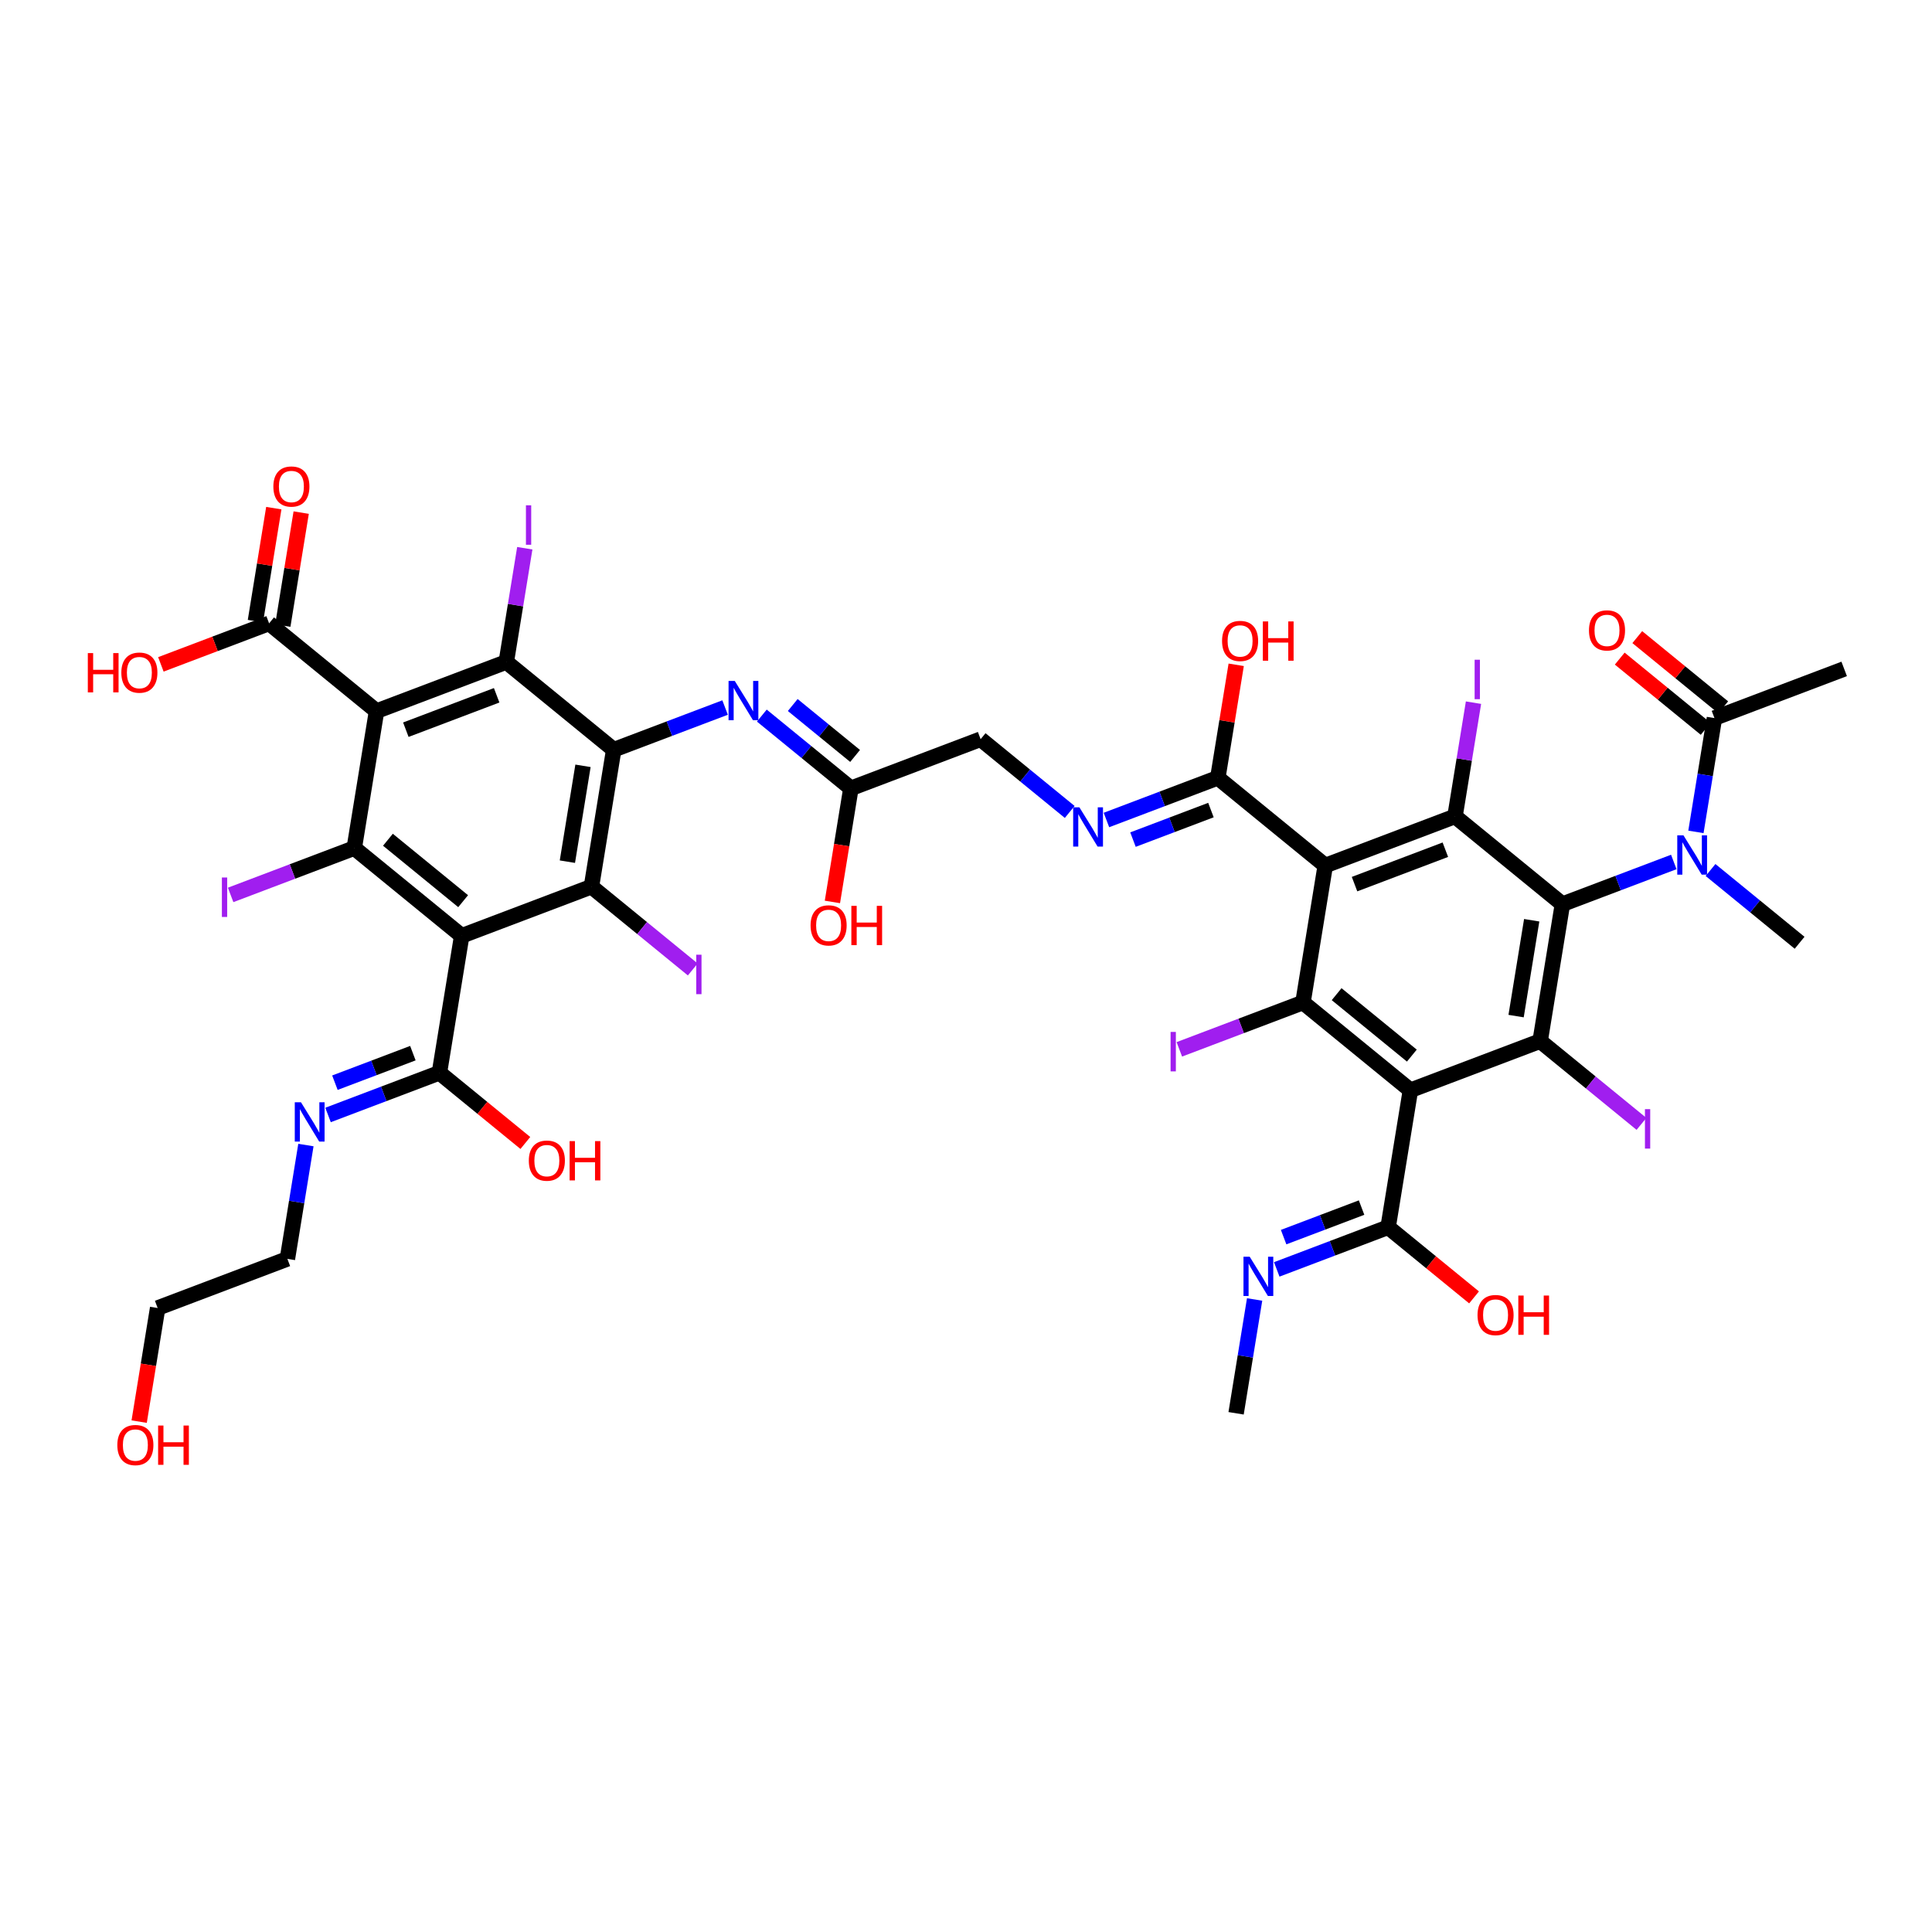 <?xml version='1.0' encoding='iso-8859-1'?>
<svg version='1.1' baseProfile='full'
              xmlns='http://www.w3.org/2000/svg'
                      xmlns:rdkit='http://www.rdkit.org/xml'
                      xmlns:xlink='http://www.w3.org/1999/xlink'
                  xml:space='preserve'
width='250px' height='250px' viewBox='0 0 250 250'>
<!-- END OF HEADER -->
<rect style='opacity:1.0;fill:#FFFFFF;stroke:none' width='250' height='250' x='0' y='0'> </rect>
<path class='bond-0 atom-0 atom-6' d='M 238.636,86.556 L 221.849,92.918' style='fill:none;fill-rule:evenodd;stroke:#000000;stroke-width:2.0px;stroke-linecap:butt;stroke-linejoin:miter;stroke-opacity:1' />
<path class='bond-1 atom-1 atom-30' d='M 159.95,182.88 L 161.148,175.516' style='fill:none;fill-rule:evenodd;stroke:#000000;stroke-width:2.0px;stroke-linecap:butt;stroke-linejoin:miter;stroke-opacity:1' />
<path class='bond-1 atom-1 atom-30' d='M 161.148,175.516 L 162.347,168.151' style='fill:none;fill-rule:evenodd;stroke:#0000FF;stroke-width:2.0px;stroke-linecap:butt;stroke-linejoin:miter;stroke-opacity:1' />
<path class='bond-2 atom-2 atom-34' d='M 232.868,121.995 L 227.105,117.287' style='fill:none;fill-rule:evenodd;stroke:#000000;stroke-width:2.0px;stroke-linecap:butt;stroke-linejoin:miter;stroke-opacity:1' />
<path class='bond-2 atom-2 atom-34' d='M 227.105,117.287 L 221.342,112.579' style='fill:none;fill-rule:evenodd;stroke:#0000FF;stroke-width:2.0px;stroke-linecap:butt;stroke-linejoin:miter;stroke-opacity:1' />
<path class='bond-3 atom-3 atom-4' d='M 37.188,162.897 L 20.401,169.258' style='fill:none;fill-rule:evenodd;stroke:#000000;stroke-width:2.0px;stroke-linecap:butt;stroke-linejoin:miter;stroke-opacity:1' />
<path class='bond-4 atom-3 atom-31' d='M 37.188,162.897 L 38.387,155.533' style='fill:none;fill-rule:evenodd;stroke:#000000;stroke-width:2.0px;stroke-linecap:butt;stroke-linejoin:miter;stroke-opacity:1' />
<path class='bond-4 atom-3 atom-31' d='M 38.387,155.533 L 39.585,148.168' style='fill:none;fill-rule:evenodd;stroke:#0000FF;stroke-width:2.0px;stroke-linecap:butt;stroke-linejoin:miter;stroke-opacity:1' />
<path class='bond-5 atom-4 atom-35' d='M 20.401,169.258 L 19.204,176.608' style='fill:none;fill-rule:evenodd;stroke:#000000;stroke-width:2.0px;stroke-linecap:butt;stroke-linejoin:miter;stroke-opacity:1' />
<path class='bond-5 atom-4 atom-35' d='M 19.204,176.608 L 18.008,183.958' style='fill:none;fill-rule:evenodd;stroke:#FF0000;stroke-width:2.0px;stroke-linecap:butt;stroke-linejoin:miter;stroke-opacity:1' />
<path class='bond-6 atom-5 atom-7' d='M 126.893,95.65 L 110.106,102.012' style='fill:none;fill-rule:evenodd;stroke:#000000;stroke-width:2.0px;stroke-linecap:butt;stroke-linejoin:miter;stroke-opacity:1' />
<path class='bond-7 atom-5 atom-32' d='M 126.893,95.65 L 132.656,100.358' style='fill:none;fill-rule:evenodd;stroke:#000000;stroke-width:2.0px;stroke-linecap:butt;stroke-linejoin:miter;stroke-opacity:1' />
<path class='bond-7 atom-5 atom-32' d='M 132.656,100.358 L 138.42,105.066' style='fill:none;fill-rule:evenodd;stroke:#0000FF;stroke-width:2.0px;stroke-linecap:butt;stroke-linejoin:miter;stroke-opacity:1' />
<path class='bond-8 atom-6 atom-34' d='M 221.849,92.918 L 220.65,100.282' style='fill:none;fill-rule:evenodd;stroke:#000000;stroke-width:2.0px;stroke-linecap:butt;stroke-linejoin:miter;stroke-opacity:1' />
<path class='bond-8 atom-6 atom-34' d='M 220.65,100.282 L 219.452,107.646' style='fill:none;fill-rule:evenodd;stroke:#0000FF;stroke-width:2.0px;stroke-linecap:butt;stroke-linejoin:miter;stroke-opacity:1' />
<path class='bond-9 atom-6 atom-36' d='M 222.985,91.528 L 217.425,86.986' style='fill:none;fill-rule:evenodd;stroke:#000000;stroke-width:2.0px;stroke-linecap:butt;stroke-linejoin:miter;stroke-opacity:1' />
<path class='bond-9 atom-6 atom-36' d='M 217.425,86.986 L 211.864,82.443' style='fill:none;fill-rule:evenodd;stroke:#FF0000;stroke-width:2.0px;stroke-linecap:butt;stroke-linejoin:miter;stroke-opacity:1' />
<path class='bond-9 atom-6 atom-36' d='M 220.713,94.308 L 215.153,89.766' style='fill:none;fill-rule:evenodd;stroke:#000000;stroke-width:2.0px;stroke-linecap:butt;stroke-linejoin:miter;stroke-opacity:1' />
<path class='bond-9 atom-6 atom-36' d='M 215.153,89.766 L 209.593,85.224' style='fill:none;fill-rule:evenodd;stroke:#FF0000;stroke-width:2.0px;stroke-linecap:butt;stroke-linejoin:miter;stroke-opacity:1' />
<path class='bond-10 atom-7 atom-33' d='M 110.106,102.012 L 104.343,97.304' style='fill:none;fill-rule:evenodd;stroke:#000000;stroke-width:2.0px;stroke-linecap:butt;stroke-linejoin:miter;stroke-opacity:1' />
<path class='bond-10 atom-7 atom-33' d='M 104.343,97.304 L 98.58,92.596' style='fill:none;fill-rule:evenodd;stroke:#0000FF;stroke-width:2.0px;stroke-linecap:butt;stroke-linejoin:miter;stroke-opacity:1' />
<path class='bond-10 atom-7 atom-33' d='M 110.649,97.819 L 106.614,94.523' style='fill:none;fill-rule:evenodd;stroke:#000000;stroke-width:2.0px;stroke-linecap:butt;stroke-linejoin:miter;stroke-opacity:1' />
<path class='bond-10 atom-7 atom-33' d='M 106.614,94.523 L 102.58,91.228' style='fill:none;fill-rule:evenodd;stroke:#0000FF;stroke-width:2.0px;stroke-linecap:butt;stroke-linejoin:miter;stroke-opacity:1' />
<path class='bond-11 atom-7 atom-37' d='M 110.106,102.012 L 108.91,109.361' style='fill:none;fill-rule:evenodd;stroke:#000000;stroke-width:2.0px;stroke-linecap:butt;stroke-linejoin:miter;stroke-opacity:1' />
<path class='bond-11 atom-7 atom-37' d='M 108.91,109.361 L 107.713,116.711' style='fill:none;fill-rule:evenodd;stroke:#FF0000;stroke-width:2.0px;stroke-linecap:butt;stroke-linejoin:miter;stroke-opacity:1' />
<path class='bond-12 atom-8 atom-13' d='M 59.744,121.097 L 45.841,109.739' style='fill:none;fill-rule:evenodd;stroke:#000000;stroke-width:2.0px;stroke-linecap:butt;stroke-linejoin:miter;stroke-opacity:1' />
<path class='bond-12 atom-8 atom-13' d='M 59.93,116.612 L 50.198,108.662' style='fill:none;fill-rule:evenodd;stroke:#000000;stroke-width:2.0px;stroke-linecap:butt;stroke-linejoin:miter;stroke-opacity:1' />
<path class='bond-13 atom-8 atom-14' d='M 59.744,121.097 L 76.531,114.735' style='fill:none;fill-rule:evenodd;stroke:#000000;stroke-width:2.0px;stroke-linecap:butt;stroke-linejoin:miter;stroke-opacity:1' />
<path class='bond-14 atom-8 atom-21' d='M 59.744,121.097 L 56.86,138.816' style='fill:none;fill-rule:evenodd;stroke:#000000;stroke-width:2.0px;stroke-linecap:butt;stroke-linejoin:miter;stroke-opacity:1' />
<path class='bond-15 atom-9 atom-12' d='M 182.506,141.08 L 168.603,129.722' style='fill:none;fill-rule:evenodd;stroke:#000000;stroke-width:2.0px;stroke-linecap:butt;stroke-linejoin:miter;stroke-opacity:1' />
<path class='bond-15 atom-9 atom-12' d='M 182.692,136.595 L 172.96,128.645' style='fill:none;fill-rule:evenodd;stroke:#000000;stroke-width:2.0px;stroke-linecap:butt;stroke-linejoin:miter;stroke-opacity:1' />
<path class='bond-16 atom-9 atom-16' d='M 182.506,141.08 L 199.293,134.718' style='fill:none;fill-rule:evenodd;stroke:#000000;stroke-width:2.0px;stroke-linecap:butt;stroke-linejoin:miter;stroke-opacity:1' />
<path class='bond-17 atom-9 atom-20' d='M 182.506,141.08 L 179.621,158.799' style='fill:none;fill-rule:evenodd;stroke:#000000;stroke-width:2.0px;stroke-linecap:butt;stroke-linejoin:miter;stroke-opacity:1' />
<path class='bond-18 atom-10 atom-12' d='M 171.487,112.003 L 168.603,129.722' style='fill:none;fill-rule:evenodd;stroke:#000000;stroke-width:2.0px;stroke-linecap:butt;stroke-linejoin:miter;stroke-opacity:1' />
<path class='bond-19 atom-10 atom-17' d='M 171.487,112.003 L 188.274,105.641' style='fill:none;fill-rule:evenodd;stroke:#000000;stroke-width:2.0px;stroke-linecap:butt;stroke-linejoin:miter;stroke-opacity:1' />
<path class='bond-19 atom-10 atom-17' d='M 175.277,114.406 L 187.028,109.953' style='fill:none;fill-rule:evenodd;stroke:#000000;stroke-width:2.0px;stroke-linecap:butt;stroke-linejoin:miter;stroke-opacity:1' />
<path class='bond-20 atom-10 atom-22' d='M 171.487,112.003 L 157.584,100.646' style='fill:none;fill-rule:evenodd;stroke:#000000;stroke-width:2.0px;stroke-linecap:butt;stroke-linejoin:miter;stroke-opacity:1' />
<path class='bond-21 atom-11 atom-13' d='M 48.725,92.02 L 45.841,109.739' style='fill:none;fill-rule:evenodd;stroke:#000000;stroke-width:2.0px;stroke-linecap:butt;stroke-linejoin:miter;stroke-opacity:1' />
<path class='bond-22 atom-11 atom-15' d='M 48.725,92.02 L 65.513,85.658' style='fill:none;fill-rule:evenodd;stroke:#000000;stroke-width:2.0px;stroke-linecap:butt;stroke-linejoin:miter;stroke-opacity:1' />
<path class='bond-22 atom-11 atom-15' d='M 52.516,94.423 L 64.267,89.97' style='fill:none;fill-rule:evenodd;stroke:#000000;stroke-width:2.0px;stroke-linecap:butt;stroke-linejoin:miter;stroke-opacity:1' />
<path class='bond-23 atom-11 atom-23' d='M 48.725,92.02 L 34.822,80.663' style='fill:none;fill-rule:evenodd;stroke:#000000;stroke-width:2.0px;stroke-linecap:butt;stroke-linejoin:miter;stroke-opacity:1' />
<path class='bond-24 atom-12 atom-24' d='M 168.603,129.722 L 160.604,132.753' style='fill:none;fill-rule:evenodd;stroke:#000000;stroke-width:2.0px;stroke-linecap:butt;stroke-linejoin:miter;stroke-opacity:1' />
<path class='bond-24 atom-12 atom-24' d='M 160.604,132.753 L 152.605,135.785' style='fill:none;fill-rule:evenodd;stroke:#A01EEF;stroke-width:2.0px;stroke-linecap:butt;stroke-linejoin:miter;stroke-opacity:1' />
<path class='bond-25 atom-13 atom-25' d='M 45.841,109.739 L 37.842,112.77' style='fill:none;fill-rule:evenodd;stroke:#000000;stroke-width:2.0px;stroke-linecap:butt;stroke-linejoin:miter;stroke-opacity:1' />
<path class='bond-25 atom-13 atom-25' d='M 37.842,112.77 L 29.843,115.802' style='fill:none;fill-rule:evenodd;stroke:#A01EEF;stroke-width:2.0px;stroke-linecap:butt;stroke-linejoin:miter;stroke-opacity:1' />
<path class='bond-26 atom-14 atom-18' d='M 76.531,114.735 L 79.416,97.016' style='fill:none;fill-rule:evenodd;stroke:#000000;stroke-width:2.0px;stroke-linecap:butt;stroke-linejoin:miter;stroke-opacity:1' />
<path class='bond-26 atom-14 atom-18' d='M 73.42,111.5 L 75.439,99.097' style='fill:none;fill-rule:evenodd;stroke:#000000;stroke-width:2.0px;stroke-linecap:butt;stroke-linejoin:miter;stroke-opacity:1' />
<path class='bond-27 atom-14 atom-26' d='M 76.531,114.735 L 83.088,120.091' style='fill:none;fill-rule:evenodd;stroke:#000000;stroke-width:2.0px;stroke-linecap:butt;stroke-linejoin:miter;stroke-opacity:1' />
<path class='bond-27 atom-14 atom-26' d='M 83.088,120.091 L 89.644,125.447' style='fill:none;fill-rule:evenodd;stroke:#A01EEF;stroke-width:2.0px;stroke-linecap:butt;stroke-linejoin:miter;stroke-opacity:1' />
<path class='bond-28 atom-15 atom-18' d='M 65.513,85.658 L 79.416,97.016' style='fill:none;fill-rule:evenodd;stroke:#000000;stroke-width:2.0px;stroke-linecap:butt;stroke-linejoin:miter;stroke-opacity:1' />
<path class='bond-29 atom-15 atom-27' d='M 65.513,85.658 L 66.71,78.3' style='fill:none;fill-rule:evenodd;stroke:#000000;stroke-width:2.0px;stroke-linecap:butt;stroke-linejoin:miter;stroke-opacity:1' />
<path class='bond-29 atom-15 atom-27' d='M 66.71,78.3 L 67.908,70.941' style='fill:none;fill-rule:evenodd;stroke:#A01EEF;stroke-width:2.0px;stroke-linecap:butt;stroke-linejoin:miter;stroke-opacity:1' />
<path class='bond-30 atom-16 atom-19' d='M 199.293,134.718 L 202.177,116.999' style='fill:none;fill-rule:evenodd;stroke:#000000;stroke-width:2.0px;stroke-linecap:butt;stroke-linejoin:miter;stroke-opacity:1' />
<path class='bond-30 atom-16 atom-19' d='M 196.182,131.483 L 198.201,119.08' style='fill:none;fill-rule:evenodd;stroke:#000000;stroke-width:2.0px;stroke-linecap:butt;stroke-linejoin:miter;stroke-opacity:1' />
<path class='bond-31 atom-16 atom-28' d='M 199.293,134.718 L 205.85,140.074' style='fill:none;fill-rule:evenodd;stroke:#000000;stroke-width:2.0px;stroke-linecap:butt;stroke-linejoin:miter;stroke-opacity:1' />
<path class='bond-31 atom-16 atom-28' d='M 205.85,140.074 L 212.406,145.43' style='fill:none;fill-rule:evenodd;stroke:#A01EEF;stroke-width:2.0px;stroke-linecap:butt;stroke-linejoin:miter;stroke-opacity:1' />
<path class='bond-32 atom-17 atom-19' d='M 188.274,105.641 L 202.177,116.999' style='fill:none;fill-rule:evenodd;stroke:#000000;stroke-width:2.0px;stroke-linecap:butt;stroke-linejoin:miter;stroke-opacity:1' />
<path class='bond-33 atom-17 atom-29' d='M 188.274,105.641 L 189.472,98.283' style='fill:none;fill-rule:evenodd;stroke:#000000;stroke-width:2.0px;stroke-linecap:butt;stroke-linejoin:miter;stroke-opacity:1' />
<path class='bond-33 atom-17 atom-29' d='M 189.472,98.283 L 190.67,90.924' style='fill:none;fill-rule:evenodd;stroke:#A01EEF;stroke-width:2.0px;stroke-linecap:butt;stroke-linejoin:miter;stroke-opacity:1' />
<path class='bond-34 atom-18 atom-33' d='M 79.416,97.016 L 86.621,94.285' style='fill:none;fill-rule:evenodd;stroke:#000000;stroke-width:2.0px;stroke-linecap:butt;stroke-linejoin:miter;stroke-opacity:1' />
<path class='bond-34 atom-18 atom-33' d='M 86.621,94.285 L 93.826,91.555' style='fill:none;fill-rule:evenodd;stroke:#0000FF;stroke-width:2.0px;stroke-linecap:butt;stroke-linejoin:miter;stroke-opacity:1' />
<path class='bond-35 atom-19 atom-34' d='M 202.177,116.999 L 209.383,114.268' style='fill:none;fill-rule:evenodd;stroke:#000000;stroke-width:2.0px;stroke-linecap:butt;stroke-linejoin:miter;stroke-opacity:1' />
<path class='bond-35 atom-19 atom-34' d='M 209.383,114.268 L 216.588,111.538' style='fill:none;fill-rule:evenodd;stroke:#0000FF;stroke-width:2.0px;stroke-linecap:butt;stroke-linejoin:miter;stroke-opacity:1' />
<path class='bond-36 atom-20 atom-30' d='M 179.621,158.799 L 172.416,161.529' style='fill:none;fill-rule:evenodd;stroke:#000000;stroke-width:2.0px;stroke-linecap:butt;stroke-linejoin:miter;stroke-opacity:1' />
<path class='bond-36 atom-20 atom-30' d='M 172.416,161.529 L 165.211,164.26' style='fill:none;fill-rule:evenodd;stroke:#0000FF;stroke-width:2.0px;stroke-linecap:butt;stroke-linejoin:miter;stroke-opacity:1' />
<path class='bond-36 atom-20 atom-30' d='M 176.187,156.261 L 171.144,158.172' style='fill:none;fill-rule:evenodd;stroke:#000000;stroke-width:2.0px;stroke-linecap:butt;stroke-linejoin:miter;stroke-opacity:1' />
<path class='bond-36 atom-20 atom-30' d='M 171.144,158.172 L 166.1,160.083' style='fill:none;fill-rule:evenodd;stroke:#0000FF;stroke-width:2.0px;stroke-linecap:butt;stroke-linejoin:miter;stroke-opacity:1' />
<path class='bond-37 atom-20 atom-38' d='M 179.621,158.799 L 185.182,163.341' style='fill:none;fill-rule:evenodd;stroke:#000000;stroke-width:2.0px;stroke-linecap:butt;stroke-linejoin:miter;stroke-opacity:1' />
<path class='bond-37 atom-20 atom-38' d='M 185.182,163.341 L 190.742,167.883' style='fill:none;fill-rule:evenodd;stroke:#FF0000;stroke-width:2.0px;stroke-linecap:butt;stroke-linejoin:miter;stroke-opacity:1' />
<path class='bond-38 atom-21 atom-31' d='M 56.86,138.816 L 49.654,141.546' style='fill:none;fill-rule:evenodd;stroke:#000000;stroke-width:2.0px;stroke-linecap:butt;stroke-linejoin:miter;stroke-opacity:1' />
<path class='bond-38 atom-21 atom-31' d='M 49.654,141.546 L 42.449,144.277' style='fill:none;fill-rule:evenodd;stroke:#0000FF;stroke-width:2.0px;stroke-linecap:butt;stroke-linejoin:miter;stroke-opacity:1' />
<path class='bond-38 atom-21 atom-31' d='M 53.426,136.277 L 48.382,138.189' style='fill:none;fill-rule:evenodd;stroke:#000000;stroke-width:2.0px;stroke-linecap:butt;stroke-linejoin:miter;stroke-opacity:1' />
<path class='bond-38 atom-21 atom-31' d='M 48.382,138.189 L 43.338,140.1' style='fill:none;fill-rule:evenodd;stroke:#0000FF;stroke-width:2.0px;stroke-linecap:butt;stroke-linejoin:miter;stroke-opacity:1' />
<path class='bond-39 atom-21 atom-39' d='M 56.86,138.816 L 62.42,143.358' style='fill:none;fill-rule:evenodd;stroke:#000000;stroke-width:2.0px;stroke-linecap:butt;stroke-linejoin:miter;stroke-opacity:1' />
<path class='bond-39 atom-21 atom-39' d='M 62.42,143.358 L 67.98,147.9' style='fill:none;fill-rule:evenodd;stroke:#FF0000;stroke-width:2.0px;stroke-linecap:butt;stroke-linejoin:miter;stroke-opacity:1' />
<path class='bond-40 atom-22 atom-32' d='M 157.584,100.646 L 150.379,103.376' style='fill:none;fill-rule:evenodd;stroke:#000000;stroke-width:2.0px;stroke-linecap:butt;stroke-linejoin:miter;stroke-opacity:1' />
<path class='bond-40 atom-22 atom-32' d='M 150.379,103.376 L 143.173,106.107' style='fill:none;fill-rule:evenodd;stroke:#0000FF;stroke-width:2.0px;stroke-linecap:butt;stroke-linejoin:miter;stroke-opacity:1' />
<path class='bond-40 atom-22 atom-32' d='M 156.695,104.822 L 151.651,106.734' style='fill:none;fill-rule:evenodd;stroke:#000000;stroke-width:2.0px;stroke-linecap:butt;stroke-linejoin:miter;stroke-opacity:1' />
<path class='bond-40 atom-22 atom-32' d='M 151.651,106.734 L 146.607,108.645' style='fill:none;fill-rule:evenodd;stroke:#0000FF;stroke-width:2.0px;stroke-linecap:butt;stroke-linejoin:miter;stroke-opacity:1' />
<path class='bond-41 atom-22 atom-40' d='M 157.584,100.646 L 158.774,93.335' style='fill:none;fill-rule:evenodd;stroke:#000000;stroke-width:2.0px;stroke-linecap:butt;stroke-linejoin:miter;stroke-opacity:1' />
<path class='bond-41 atom-22 atom-40' d='M 158.774,93.335 L 159.964,86.025' style='fill:none;fill-rule:evenodd;stroke:#FF0000;stroke-width:2.0px;stroke-linecap:butt;stroke-linejoin:miter;stroke-opacity:1' />
<path class='bond-42 atom-23 atom-41' d='M 36.594,80.951 L 37.784,73.641' style='fill:none;fill-rule:evenodd;stroke:#000000;stroke-width:2.0px;stroke-linecap:butt;stroke-linejoin:miter;stroke-opacity:1' />
<path class='bond-42 atom-23 atom-41' d='M 37.784,73.641 L 38.974,66.331' style='fill:none;fill-rule:evenodd;stroke:#FF0000;stroke-width:2.0px;stroke-linecap:butt;stroke-linejoin:miter;stroke-opacity:1' />
<path class='bond-42 atom-23 atom-41' d='M 33.05,80.374 L 34.24,73.064' style='fill:none;fill-rule:evenodd;stroke:#000000;stroke-width:2.0px;stroke-linecap:butt;stroke-linejoin:miter;stroke-opacity:1' />
<path class='bond-42 atom-23 atom-41' d='M 34.24,73.064 L 35.43,65.754' style='fill:none;fill-rule:evenodd;stroke:#FF0000;stroke-width:2.0px;stroke-linecap:butt;stroke-linejoin:miter;stroke-opacity:1' />
<path class='bond-43 atom-23 atom-42' d='M 34.822,80.663 L 27.82,83.316' style='fill:none;fill-rule:evenodd;stroke:#000000;stroke-width:2.0px;stroke-linecap:butt;stroke-linejoin:miter;stroke-opacity:1' />
<path class='bond-43 atom-23 atom-42' d='M 27.82,83.316 L 20.817,85.97' style='fill:none;fill-rule:evenodd;stroke:#FF0000;stroke-width:2.0px;stroke-linecap:butt;stroke-linejoin:miter;stroke-opacity:1' />
<path  class='atom-24' d='M 151.474 133.531
L 152.156 133.531
L 152.156 138.637
L 151.474 138.637
L 151.474 133.531
' fill='#A01EEF'/>
<path  class='atom-25' d='M 28.712 113.548
L 29.395 113.548
L 29.395 118.654
L 28.712 118.654
L 28.712 113.548
' fill='#A01EEF'/>
<path  class='atom-26' d='M 90.093 123.54
L 90.775 123.54
L 90.775 128.645
L 90.093 128.645
L 90.093 123.54
' fill='#A01EEF'/>
<path  class='atom-27' d='M 68.056 65.386
L 68.738 65.386
L 68.738 70.492
L 68.056 70.492
L 68.056 65.386
' fill='#A01EEF'/>
<path  class='atom-28' d='M 212.855 143.523
L 213.537 143.523
L 213.537 148.628
L 212.855 148.628
L 212.855 143.523
' fill='#A01EEF'/>
<path  class='atom-29' d='M 190.817 85.37
L 191.5 85.37
L 191.5 90.475
L 190.817 90.475
L 190.817 85.37
' fill='#A01EEF'/>
<path  class='atom-30' d='M 161.71 162.618
L 163.376 165.311
Q 163.541 165.577, 163.807 166.058
Q 164.073 166.539, 164.087 166.568
L 164.087 162.618
L 164.762 162.618
L 164.762 167.703
L 164.066 167.703
L 162.277 164.758
Q 162.069 164.414, 161.847 164.019
Q 161.631 163.624, 161.567 163.502
L 161.567 167.703
L 160.906 167.703
L 160.906 162.618
L 161.71 162.618
' fill='#0000FF'/>
<path  class='atom-31' d='M 38.948 142.635
L 40.614 145.328
Q 40.78 145.594, 41.045 146.075
Q 41.311 146.556, 41.325 146.585
L 41.325 142.635
L 42 142.635
L 42 147.72
L 41.304 147.72
L 39.516 144.775
Q 39.307 144.431, 39.085 144.036
Q 38.87 143.641, 38.805 143.519
L 38.805 147.72
L 38.144 147.72
L 38.144 142.635
L 38.948 142.635
' fill='#0000FF'/>
<path  class='atom-32' d='M 139.673 104.465
L 141.339 107.158
Q 141.504 107.424, 141.769 107.905
Q 142.035 108.386, 142.05 108.415
L 142.05 104.465
L 142.725 104.465
L 142.725 109.549
L 142.028 109.549
L 140.24 106.605
Q 140.032 106.261, 139.809 105.866
Q 139.594 105.471, 139.529 105.349
L 139.529 109.549
L 138.868 109.549
L 138.868 104.465
L 139.673 104.465
' fill='#0000FF'/>
<path  class='atom-33' d='M 95.079 88.112
L 96.745 90.805
Q 96.91 91.071, 97.176 91.552
Q 97.442 92.033, 97.456 92.062
L 97.456 88.112
L 98.131 88.112
L 98.131 93.196
L 97.434 93.196
L 95.646 90.252
Q 95.438 89.907, 95.216 89.512
Q 95 89.118, 94.936 88.995
L 94.936 93.196
L 94.275 93.196
L 94.275 88.112
L 95.079 88.112
' fill='#0000FF'/>
<path  class='atom-34' d='M 217.841 108.095
L 219.507 110.788
Q 219.672 111.054, 219.938 111.535
Q 220.203 112.016, 220.218 112.045
L 220.218 108.095
L 220.893 108.095
L 220.893 113.179
L 220.196 113.179
L 218.408 110.235
Q 218.2 109.89, 217.977 109.495
Q 217.762 109.1, 217.697 108.978
L 217.697 113.179
L 217.037 113.179
L 217.037 108.095
L 217.841 108.095
' fill='#0000FF'/>
<path  class='atom-35' d='M 15.182 186.992
Q 15.182 185.771, 15.786 185.089
Q 16.389 184.407, 17.516 184.407
Q 18.644 184.407, 19.247 185.089
Q 19.85 185.771, 19.85 186.992
Q 19.85 188.227, 19.24 188.931
Q 18.629 189.627, 17.516 189.627
Q 16.396 189.627, 15.786 188.931
Q 15.182 188.234, 15.182 186.992
M 17.516 189.053
Q 18.292 189.053, 18.708 188.536
Q 19.132 188.012, 19.132 186.992
Q 19.132 185.994, 18.708 185.491
Q 18.292 184.981, 17.516 184.981
Q 16.741 184.981, 16.317 185.484
Q 15.901 185.986, 15.901 186.992
Q 15.901 188.019, 16.317 188.536
Q 16.741 189.053, 17.516 189.053
' fill='#FF0000'/>
<path  class='atom-35' d='M 20.46 184.464
L 21.15 184.464
L 21.15 186.626
L 23.749 186.626
L 23.749 184.464
L 24.439 184.464
L 24.439 189.548
L 23.749 189.548
L 23.749 187.2
L 21.15 187.2
L 21.15 189.548
L 20.46 189.548
L 20.46 184.464
' fill='#FF0000'/>
<path  class='atom-36' d='M 205.612 81.575
Q 205.612 80.354, 206.215 79.672
Q 206.819 78.99, 207.946 78.99
Q 209.073 78.99, 209.677 79.672
Q 210.28 80.354, 210.28 81.575
Q 210.28 82.81, 209.669 83.514
Q 209.059 84.21, 207.946 84.21
Q 206.826 84.21, 206.215 83.514
Q 205.612 82.817, 205.612 81.575
M 207.946 83.636
Q 208.721 83.636, 209.138 83.119
Q 209.562 82.595, 209.562 81.575
Q 209.562 80.577, 209.138 80.074
Q 208.721 79.564, 207.946 79.564
Q 207.17 79.564, 206.747 80.067
Q 206.33 80.57, 206.33 81.575
Q 206.33 82.602, 206.747 83.119
Q 207.17 83.636, 207.946 83.636
' fill='#FF0000'/>
<path  class='atom-37' d='M 104.888 119.745
Q 104.888 118.524, 105.491 117.842
Q 106.094 117.16, 107.222 117.16
Q 108.349 117.16, 108.952 117.842
Q 109.556 118.524, 109.556 119.745
Q 109.556 120.98, 108.945 121.684
Q 108.335 122.381, 107.222 122.381
Q 106.102 122.381, 105.491 121.684
Q 104.888 120.987, 104.888 119.745
M 107.222 121.806
Q 107.997 121.806, 108.414 121.289
Q 108.837 120.765, 108.837 119.745
Q 108.837 118.747, 108.414 118.244
Q 107.997 117.734, 107.222 117.734
Q 106.446 117.734, 106.023 118.237
Q 105.606 118.74, 105.606 119.745
Q 105.606 120.772, 106.023 121.289
Q 106.446 121.806, 107.222 121.806
' fill='#FF0000'/>
<path  class='atom-37' d='M 110.166 117.217
L 110.855 117.217
L 110.855 119.379
L 113.455 119.379
L 113.455 117.217
L 114.144 117.217
L 114.144 122.302
L 113.455 122.302
L 113.455 119.953
L 110.855 119.953
L 110.855 122.302
L 110.166 122.302
L 110.166 117.217
' fill='#FF0000'/>
<path  class='atom-38' d='M 191.191 170.171
Q 191.191 168.95, 191.794 168.268
Q 192.397 167.586, 193.524 167.586
Q 194.652 167.586, 195.255 168.268
Q 195.858 168.95, 195.858 170.171
Q 195.858 171.406, 195.248 172.109
Q 194.637 172.806, 193.524 172.806
Q 192.404 172.806, 191.794 172.109
Q 191.191 171.413, 191.191 170.171
M 193.524 172.232
Q 194.3 172.232, 194.716 171.715
Q 195.14 171.19, 195.14 170.171
Q 195.14 169.172, 194.716 168.67
Q 194.3 168.16, 193.524 168.16
Q 192.749 168.16, 192.325 168.663
Q 191.909 169.165, 191.909 170.171
Q 191.909 171.198, 192.325 171.715
Q 192.749 172.232, 193.524 172.232
' fill='#FF0000'/>
<path  class='atom-38' d='M 196.469 167.643
L 197.158 167.643
L 197.158 169.804
L 199.757 169.804
L 199.757 167.643
L 200.447 167.643
L 200.447 172.727
L 199.757 172.727
L 199.757 170.379
L 197.158 170.379
L 197.158 172.727
L 196.469 172.727
L 196.469 167.643
' fill='#FF0000'/>
<path  class='atom-39' d='M 68.429 150.188
Q 68.429 148.967, 69.032 148.285
Q 69.635 147.602, 70.763 147.602
Q 71.89 147.602, 72.493 148.285
Q 73.097 148.967, 73.097 150.188
Q 73.097 151.423, 72.486 152.126
Q 71.876 152.823, 70.763 152.823
Q 69.642 152.823, 69.032 152.126
Q 68.429 151.43, 68.429 150.188
M 70.763 152.249
Q 71.538 152.249, 71.955 151.732
Q 72.378 151.207, 72.378 150.188
Q 72.378 149.189, 71.955 148.687
Q 71.538 148.177, 70.763 148.177
Q 69.987 148.177, 69.564 148.68
Q 69.147 149.182, 69.147 150.188
Q 69.147 151.215, 69.564 151.732
Q 69.987 152.249, 70.763 152.249
' fill='#FF0000'/>
<path  class='atom-39' d='M 73.707 147.66
L 74.396 147.66
L 74.396 149.821
L 76.996 149.821
L 76.996 147.66
L 77.685 147.66
L 77.685 152.744
L 76.996 152.744
L 76.996 150.396
L 74.396 150.396
L 74.396 152.744
L 73.707 152.744
L 73.707 147.66
' fill='#FF0000'/>
<path  class='atom-40' d='M 158.134 82.941
Q 158.134 81.72, 158.738 81.038
Q 159.341 80.356, 160.468 80.356
Q 161.596 80.356, 162.199 81.038
Q 162.802 81.72, 162.802 82.941
Q 162.802 84.176, 162.192 84.88
Q 161.581 85.576, 160.468 85.576
Q 159.348 85.576, 158.738 84.88
Q 158.134 84.183, 158.134 82.941
M 160.468 85.002
Q 161.244 85.002, 161.66 84.485
Q 162.084 83.961, 162.084 82.941
Q 162.084 81.943, 161.66 81.44
Q 161.244 80.93, 160.468 80.93
Q 159.693 80.93, 159.269 81.433
Q 158.852 81.936, 158.852 82.941
Q 158.852 83.968, 159.269 84.485
Q 159.693 85.002, 160.468 85.002
' fill='#FF0000'/>
<path  class='atom-40' d='M 163.412 80.413
L 164.102 80.413
L 164.102 82.575
L 166.701 82.575
L 166.701 80.413
L 167.391 80.413
L 167.391 85.497
L 166.701 85.497
L 166.701 83.149
L 164.102 83.149
L 164.102 85.497
L 163.412 85.497
L 163.412 80.413
' fill='#FF0000'/>
<path  class='atom-41' d='M 35.373 62.958
Q 35.373 61.737, 35.976 61.055
Q 36.579 60.373, 37.706 60.373
Q 38.834 60.373, 39.437 61.055
Q 40.04 61.737, 40.04 62.958
Q 40.04 64.193, 39.43 64.897
Q 38.819 65.593, 37.706 65.593
Q 36.586 65.593, 35.976 64.897
Q 35.373 64.2, 35.373 62.958
M 37.706 65.019
Q 38.482 65.019, 38.898 64.502
Q 39.322 63.978, 39.322 62.958
Q 39.322 61.96, 38.898 61.457
Q 38.482 60.947, 37.706 60.947
Q 36.931 60.947, 36.507 61.45
Q 36.091 61.953, 36.091 62.958
Q 36.091 63.985, 36.507 64.502
Q 36.931 65.019, 37.706 65.019
' fill='#FF0000'/>
<path  class='atom-42' d='M 11.364 84.511
L 12.053 84.511
L 12.053 86.672
L 14.652 86.672
L 14.652 84.511
L 15.342 84.511
L 15.342 89.595
L 14.652 89.595
L 14.652 87.247
L 12.053 87.247
L 12.053 89.595
L 11.364 89.595
L 11.364 84.511
' fill='#FF0000'/>
<path  class='atom-42' d='M 15.701 87.039
Q 15.701 85.818, 16.304 85.136
Q 16.907 84.454, 18.035 84.454
Q 19.162 84.454, 19.765 85.136
Q 20.369 85.818, 20.369 87.039
Q 20.369 88.274, 19.758 88.978
Q 19.148 89.674, 18.035 89.674
Q 16.915 89.674, 16.304 88.978
Q 15.701 88.281, 15.701 87.039
M 18.035 89.1
Q 18.81 89.1, 19.227 88.583
Q 19.65 88.058, 19.65 87.039
Q 19.65 86.041, 19.227 85.538
Q 18.81 85.028, 18.035 85.028
Q 17.259 85.028, 16.835 85.531
Q 16.419 86.033, 16.419 87.039
Q 16.419 88.066, 16.835 88.583
Q 17.259 89.1, 18.035 89.1
' fill='#FF0000'/>
</svg>
